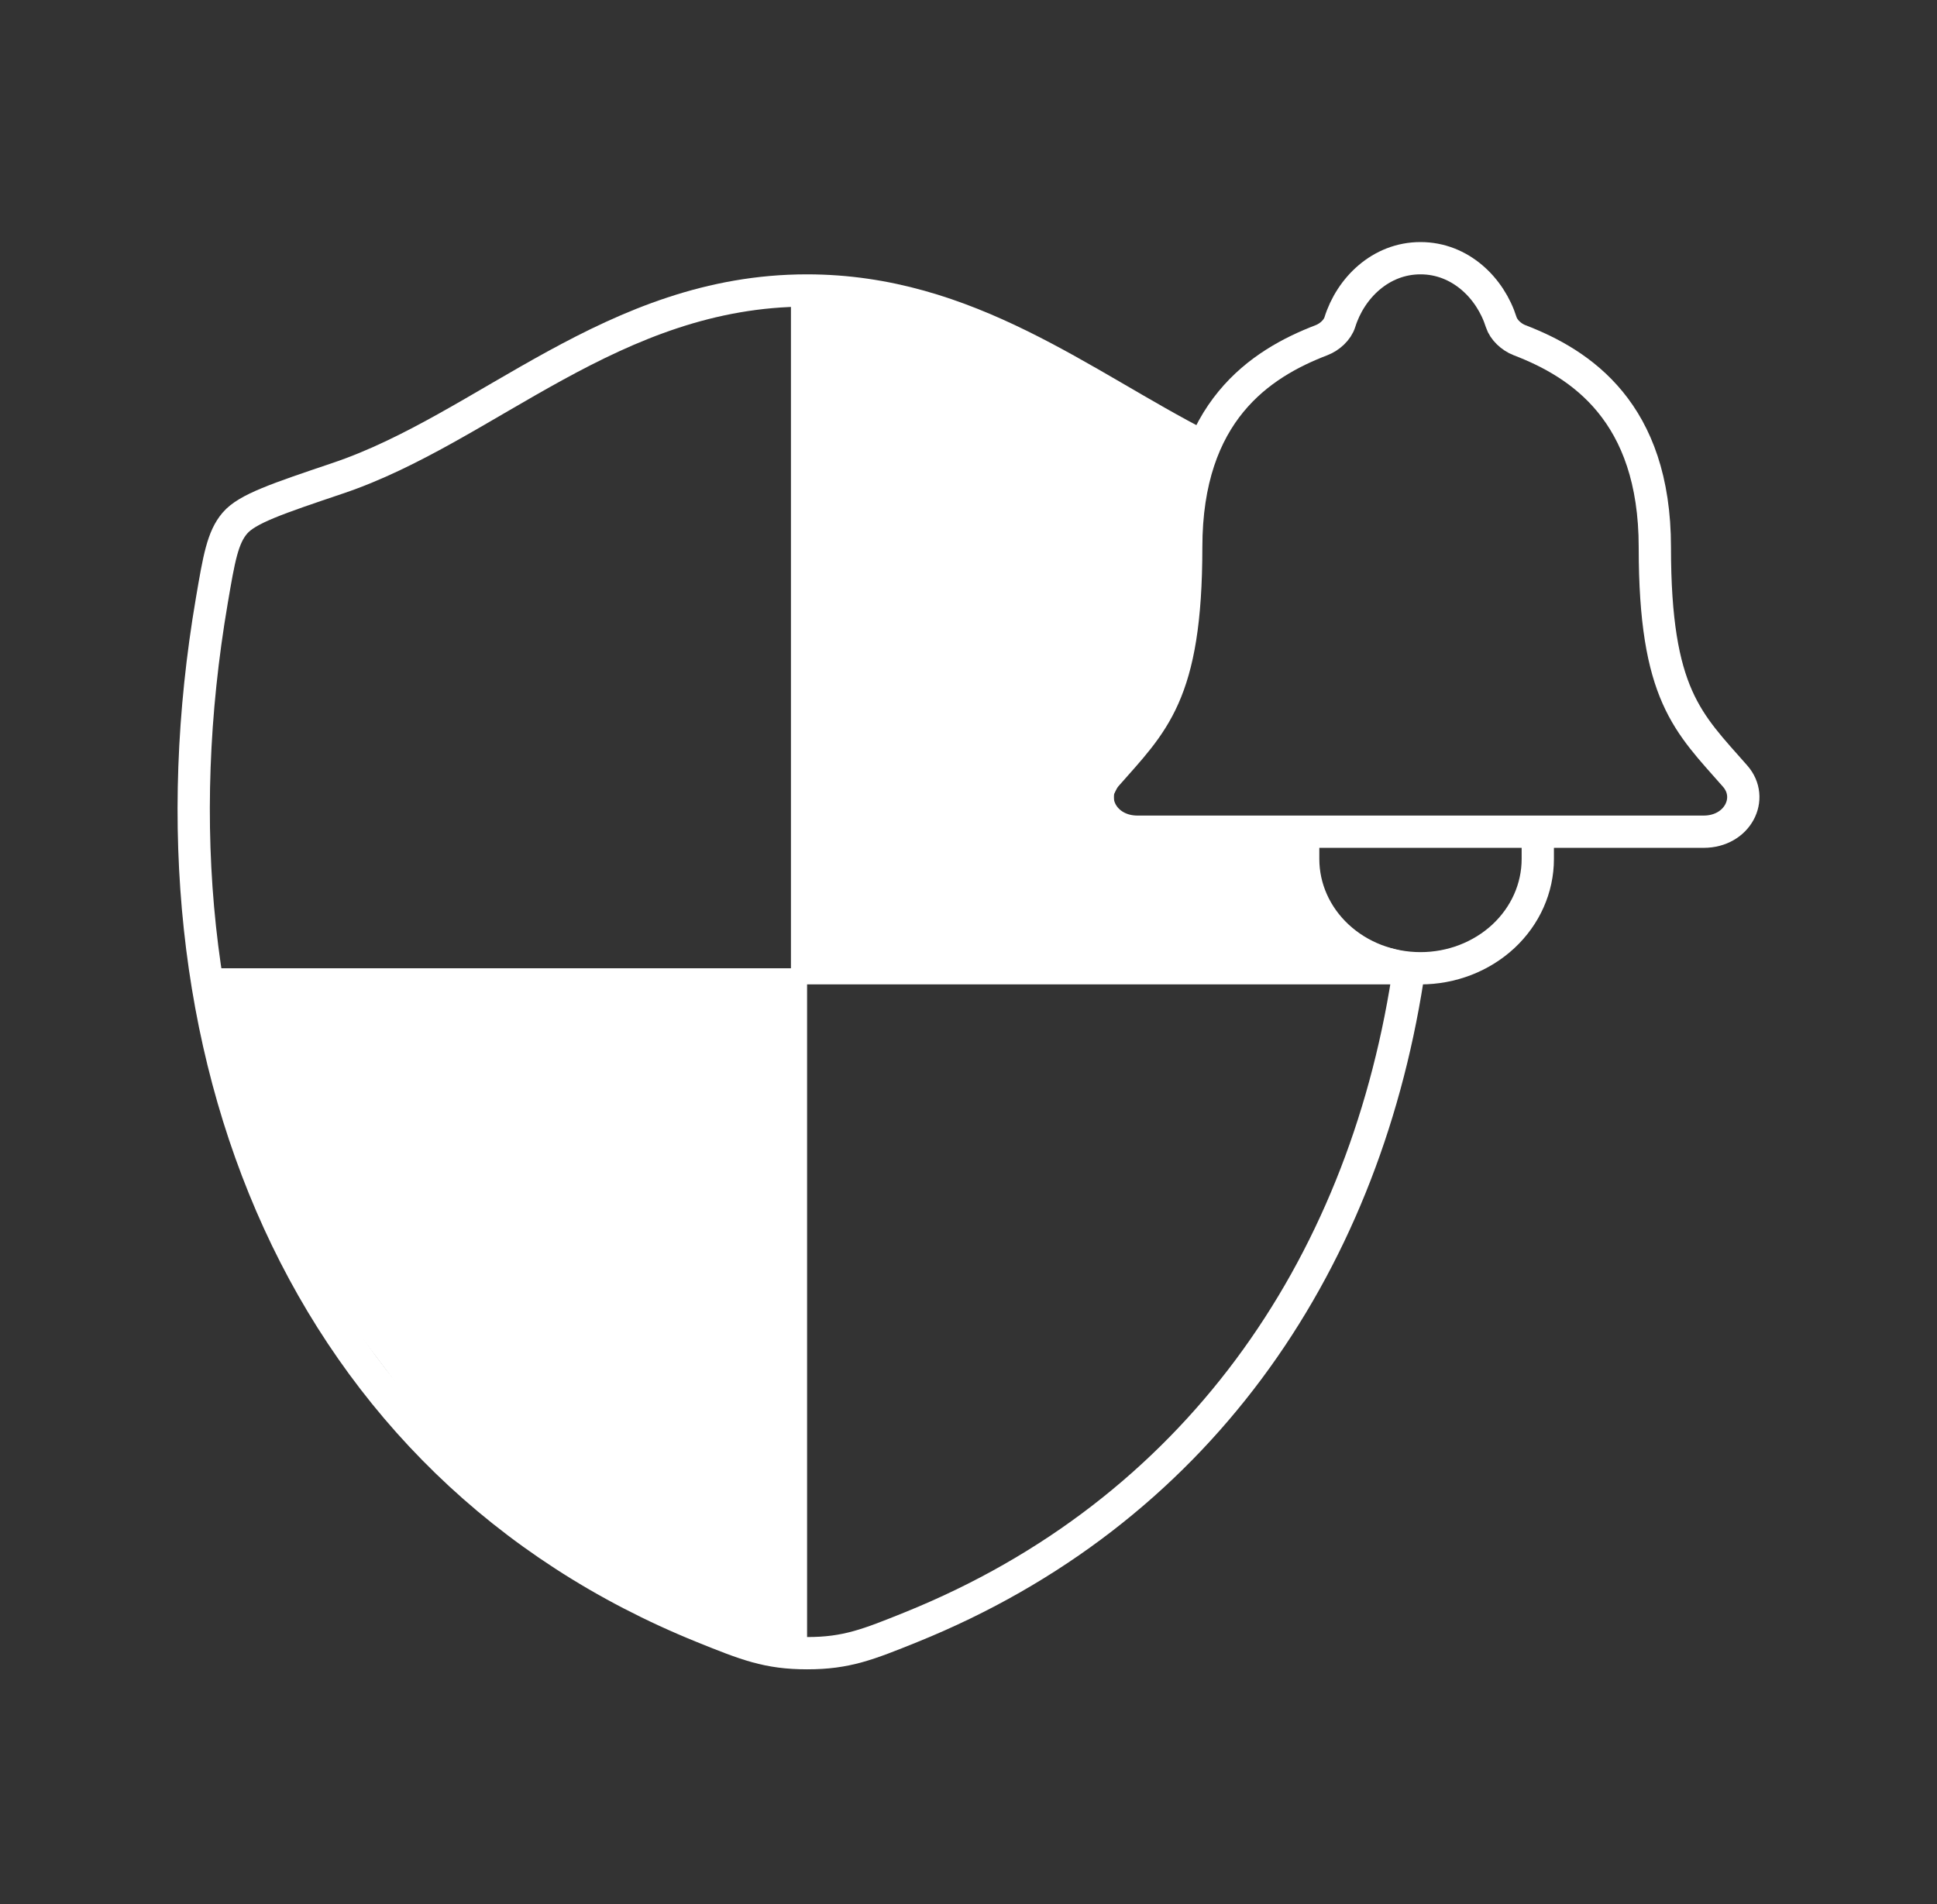 <svg width="60" height="59" viewBox="0 0 60 59" fill="none" xmlns="http://www.w3.org/2000/svg">
<rect x="0" y="0" width="60" height="59" fill="#333333" stroke="none"/>
<path d="M43.6 30.326C42.185 39.356 37.016 46.861 28.226 50.413C26.893 50.951 26.224 51.221 25.002 51.221C23.78 51.221 23.113 50.953 21.78 50.415C9.382 45.403 4.182 32.53 6.562 18.605C6.783 17.305 6.895 16.653 7.275 16.209C7.653 15.764 8.592 15.449 10.467 14.816C15.08 13.262 18.979 9 24.996 9C29.99 9 33.53 11.937 37.228 13.824" stroke="white" stroke-linecap="round" stroke-linejoin="round"/>
<path d="M36.5 17L37 14L29 10L25 9.5V30H43.5L41.5 29.5L40 27.5V26H37.5H35.5L34 25.5V24.5L34.5 23.5L36.5 19.5V17Z" fill="white" stroke="white"/>
<path d="M7 30.5H24.5V50.5H24L19.5 49L14.5 45L10 39L8 35L7 30.5Z" fill="white" stroke="white"/>
<path d="M47.634 25.769V26.615C47.634 27.513 47.251 28.374 46.57 29.009C45.888 29.643 44.964 30 44.001 30C43.037 30 42.113 29.643 41.432 29.009C40.75 28.374 40.367 27.513 40.367 26.615V25.769M53.747 24.047C52.289 22.385 51.26 21.538 51.26 16.956C51.26 12.76 48.959 11.265 47.066 10.539C46.815 10.442 46.578 10.221 46.501 9.981C46.169 8.928 45.238 8 44.001 8C42.763 8 41.831 8.928 41.503 9.982C41.426 10.225 41.189 10.442 40.938 10.539C39.042 11.266 36.744 12.755 36.744 16.956C36.742 21.538 35.712 22.385 34.254 24.047C33.65 24.735 34.179 25.769 35.236 25.769H52.771C53.822 25.769 54.348 24.732 53.747 24.047Z" stroke="white" stroke-linecap="round" stroke-linejoin="round"/>
</svg>
